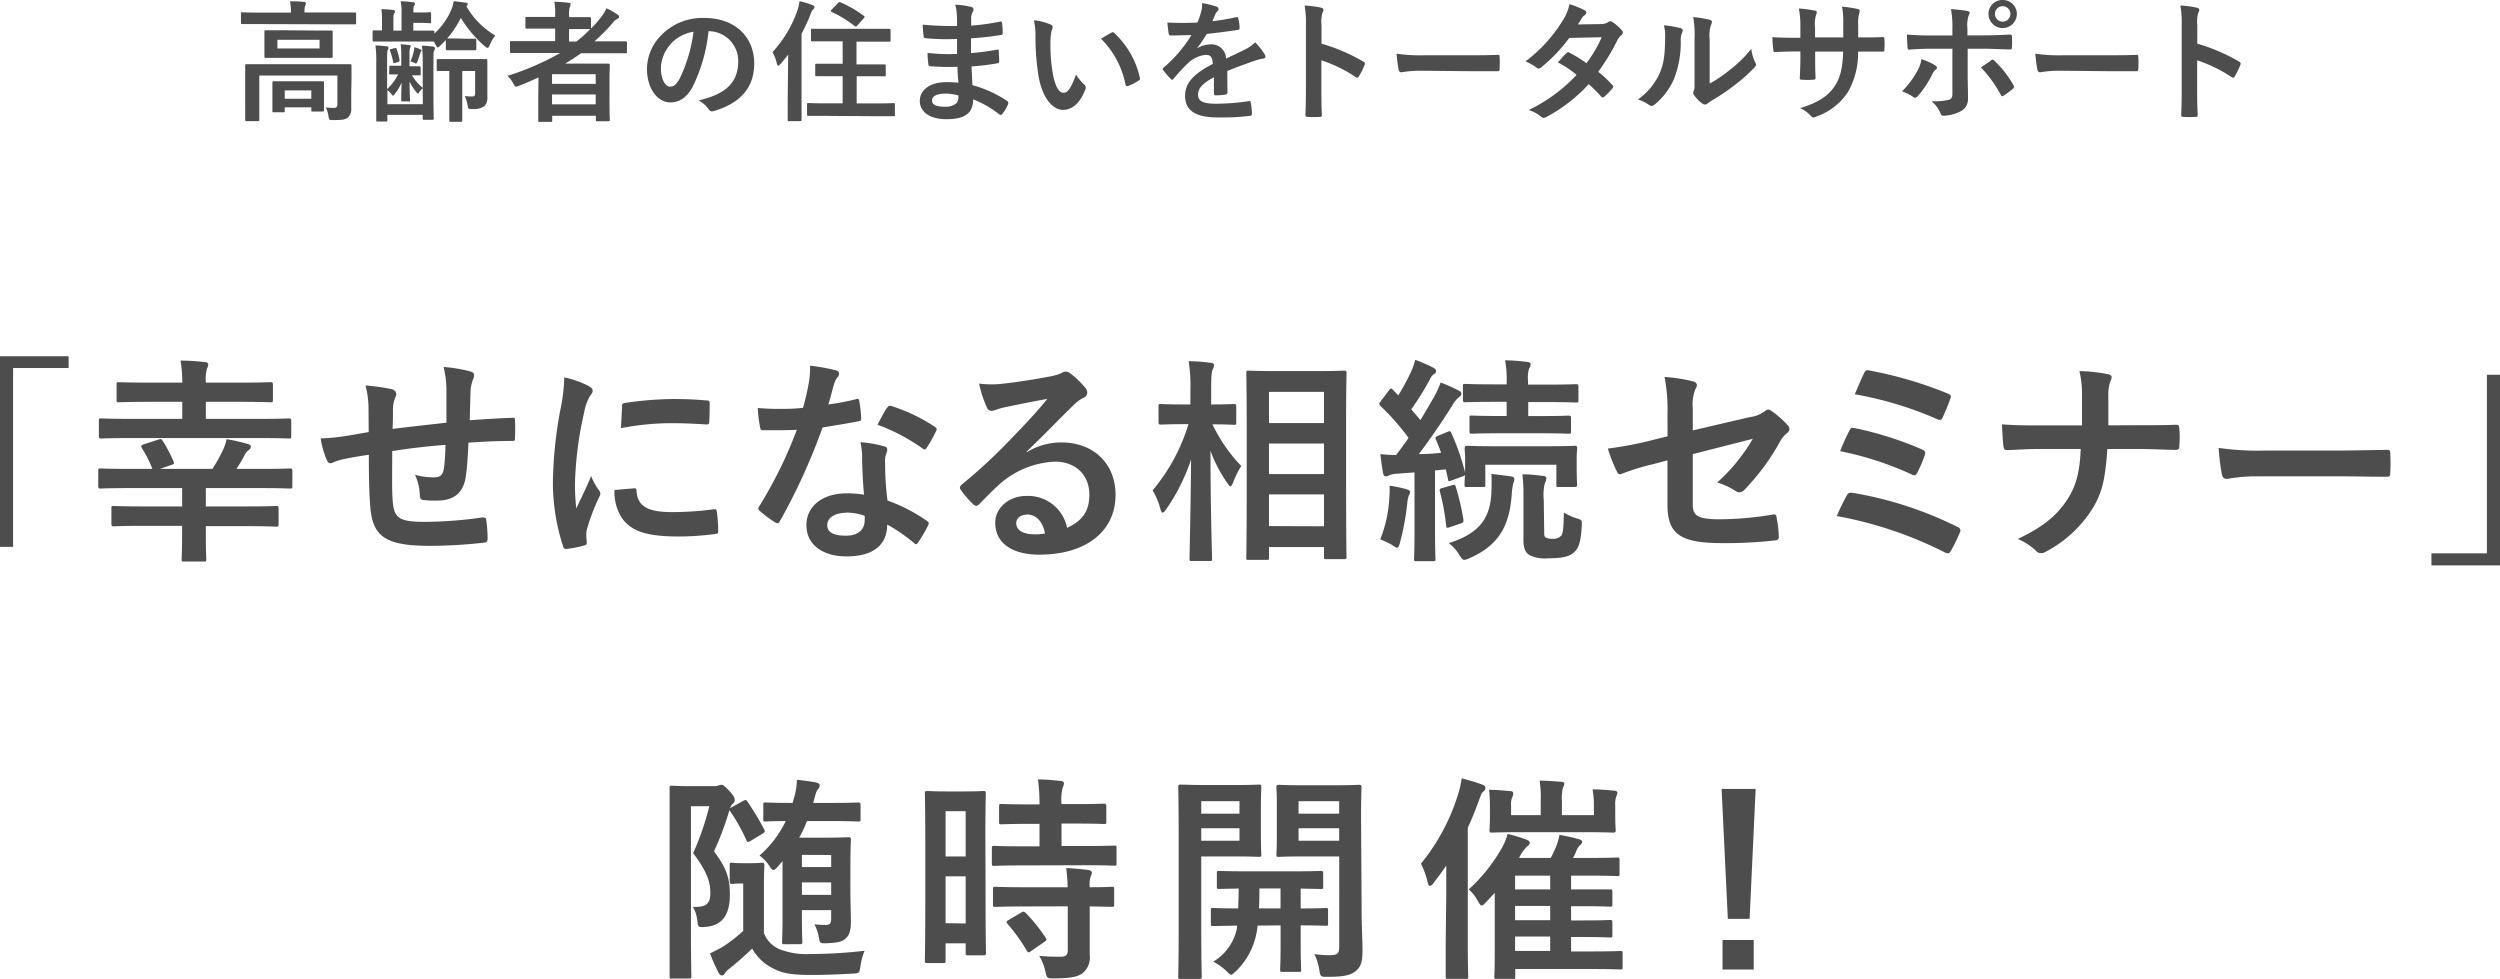 <svg xmlns="http://www.w3.org/2000/svg" viewBox="0 0 400.79 156.93"><defs><style>.cls-1{fill:#4d4d4d;}</style></defs><title>seminar_text</title><g id="レイヤー_2" data-name="レイヤー 2"><g id="sp"><path class="cls-1" d="M41.53,3.86c-1.89,0-2.54,0-2.67,0s-.23,0-.23-.23V2.2c0-.21,0-.23.23-.23s.78.05,2.67.05h5.1V2A7.51,7.51,0,0,0,46.49.21c.77,0,1.51,0,2.22.1.21,0,.34.11.34.21a1.25,1.25,0,0,1-.15.42,4.39,4.39,0,0,0-.08,1V2h5.37C56.08,2,56.73,2,56.86,2s.23,0,.23.23V3.67c0,.21,0,.23-.23.23s-.78,0-2.67,0ZM56.31,14.63c0,1.14,0,2,0,2.67a1.92,1.92,0,0,1-.5,1.51c-.38.34-.86.44-2.37.44-.65,0-.68,0-.78-.65a4.66,4.66,0,0,0-.44-1.38,12.23,12.23,0,0,0,1.34.08c.34,0,.53-.15.53-.59v-4.6H41.57v4.71c0,1.55,0,2.26,0,2.37s0,.23-.23.23h-1.8c-.21,0-.23,0-.23-.23s0-.76,0-2.37V12.74c0-1.47,0-2.1,0-2.22s0-.23.23-.23.84,0,2.83,0H53.29c2,0,2.69,0,2.83,0s.23,0,.23.23,0,.86,0,2.39ZM50.39,4.89c1.91,0,2.58,0,2.71,0s.23,0,.23.23,0,.46,0,1.37V7.73c0,.86,0,1.19,0,1.32s0,.23-.23.23-.8,0-2.71,0H45.33c-1.91,0-2.58,0-2.71,0s-.23,0-.23-.23,0-.46,0-1.32V6.45c0-.91,0-1.22,0-1.37s0-.23.23-.23.8,0,2.71,0ZM43.9,18c-.21,0-.23,0-.23-.23s0-.48,0-2.41v-.78c0-.8,0-1.2,0-1.32s0-.23.23-.23.67,0,2.27,0h3.28c1.57,0,2.12,0,2.26,0s.23,0,.23.23,0,.5,0,1.11v.93c0,1.89,0,2.22,0,2.35s0,.23-.23.23H50.16c-.23,0-.25,0-.25-.23v-.44H45.65v.56c0,.21,0,.23-.24.23ZM51.23,6.38H44.47V7.77h6.76Zm-5.58,9.45h4.26V14.49H45.65Z"/><path class="cls-1" d="M74.59,6.21c1.1,0,1.41,0,1.54,0s.23,0,.23.23V7.83c0,.21,0,.23-.23.23s-.44,0-1.54,0H73.21c-1.07,0-1.39,0-1.51,0s-.23,0-.23-.23V6.42c-.28.3-.57.59-.86.87s-.34.29-.45.29-.2-.15-.35-.46a4,4,0,0,0-.27-.46h-.15c-.13,0-.76,0-2.48,0H62.56c-1.84,0-2.47,0-2.6,0s-.23,0-.23-.24V5.12c0-.23,0-.25.23-.25s.44,0,1.28,0V3.17a9.91,9.91,0,0,0-.1-1.7c.65,0,1.3.06,1.89.13.18,0,.29.1.29.2a.46.46,0,0,1-.11.34c-.1.15-.14.32-.14,1V4.91h1.3V2.08A6.89,6.89,0,0,0,64.22.21c.76,0,1.39.08,2,.15.21,0,.29.12.29.21a.52.52,0,0,1-.11.33c-.1.15-.12.32-.12.86V2h1.32c1,0,1.16-.05,1.28-.05s.23,0,.23.25V3.46c0,.24,0,.26-.23.26s-.33-.05-1.28-.05H66.26V4.91h.65c1.72,0,2.35,0,2.48,0s.25,0,.25.25v.23a11.3,11.3,0,0,0,2.65-3.69A5.26,5.26,0,0,0,72.73.19c.75.08,1.36.15,2,.25.19,0,.25.13.25.23s0,.19-.23.29A12.64,12.64,0,0,0,79.4,5.69a6.29,6.29,0,0,0-.86,1.49c-.15.34-.23.5-.38.5a.88.88,0,0,1-.44-.27,18.74,18.74,0,0,1-3.84-4.55,15,15,0,0,1-2.2,3.31c.14,0,.46,0,1.53,0ZM62.42,10.77c0-.21,0-.23.19-.23s.42,0,1.42,0h.3V8.9a14.34,14.34,0,0,0-.09-1.8c.42,0,1,.08,1.33.12s.27.09.27.19-.06.19-.11.32a3.43,3.43,0,0,0-.08,1v1.89h.17c1,0,1.28,0,1.4,0s.22,0,.22.23v1c0,.21,0,.23-.22.23l-1.17,0a7.66,7.66,0,0,0,1.72,2V10.25a23.37,23.37,0,0,0-.13-2.92c.59,0,1.35.08,1.79.14.21,0,.29.15.29.26a.67.67,0,0,1-.1.35c-.11.25-.13.4-.13,1.85v5.78c0,2.09.05,3.14.05,3.27s0,.23-.24.23H68c-.21,0-.23,0-.23-.23v-.57H62.1v.84c0,.21,0,.23-.23.23H60.55c-.21,0-.23,0-.23-.23s0-1.13,0-3.19V10.22a19.67,19.67,0,0,0-.13-2.93A15.35,15.35,0,0,1,62,7.43c.21,0,.27.11.27.21a.77.77,0,0,1-.1.38c-.11.19-.11.4-.11,1.78v4.48a8.34,8.34,0,0,0,1.77-2.35c-.87,0-1.16,0-1.26,0s-.19,0-.19-.23Zm5.35,3.38a3.09,3.09,0,0,0-.59.67C67.08,15,67,15,67,15s-.12-.06-.25-.21a9.83,9.83,0,0,1-1.09-1.7c0,2,.08,2.71.08,3s0,.17-.23.17h-1c-.17,0-.19,0-.19-.17s0-1,.06-2.85a7.65,7.65,0,0,1-1.07,1.8c-.15.19-.23.3-.3.3s-.14-.11-.27-.27a4.16,4.16,0,0,0-.63-.63v2.26h5.67ZM63.32,10.1c-.21.06-.25.08-.29-.15a12.15,12.15,0,0,0-.49-1.8c-.06-.17-.06-.21.09-.26l.65-.18c.17,0,.23-.07.29.12a10.37,10.37,0,0,1,.48,1.76c0,.19,0,.26-.14.32Zm4.09-2.18c.13.06.17.12.17.16a.21.21,0,0,1-.08.17,1,1,0,0,0-.17.4c-.13.4-.27.86-.44,1.3-.09.23-.19.27-.38.17a2,2,0,0,0-.71-.25,9.33,9.33,0,0,0,.54-1.66,4.24,4.24,0,0,0,.09-.65A7.44,7.44,0,0,1,67.41,7.92Zm6.7,3.46v5.35c0,1.66,0,2.46,0,2.56s0,.24-.23.24H72.26c-.21,0-.23,0-.23-.24s0-.9,0-2.56V11.38l-1.77,0c-.23,0-.25,0-.25-.25V9.72c0-.23,0-.25.25-.25s.63,0,2.29,0h3c1.66,0,2.23,0,2.35,0s.23,0,.23.25,0,.5,0,1.37v2.33c0,.75,0,1.57,0,2.1A2,2,0,0,1,77.68,17a2.94,2.94,0,0,1-1.93.48c-.67,0-.67,0-.8-.63a5.65,5.65,0,0,0-.44-1.45,8.18,8.18,0,0,0,1.2.06c.33,0,.46-.12.46-.56V11.38Z"/><path class="cls-1" d="M86.33,12.41c-1,.46-2,.92-3.12,1.34a1.67,1.67,0,0,1-.47.15c-.16,0-.25-.15-.46-.53a5,5,0,0,0-.92-1.21A43.25,43.25,0,0,0,89.8,8.5H84.59c-1.85,0-2.48,0-2.6,0s-.23,0-.23-.23V6.8c0-.19,0-.21.23-.21s.75,0,2.6,0H89v-2H87.13c-1.89,0-2.54,0-2.67,0s-.23,0-.23-.23V2.94c0-.21,0-.23.23-.23s.78,0,2.67,0H89V2.46A9.7,9.7,0,0,0,88.87.29c.8,0,1.56.07,2.27.15.21,0,.34.08.34.21a.94.94,0,0,1-.11.42,4,4,0,0,0-.14,1.45v.23h.63c1.89,0,2.52,0,2.64,0s.25,0,.25.23v1.6a18.84,18.84,0,0,0,1.51-1.71,5.64,5.64,0,0,0,.95-1.55A12,12,0,0,1,99,2.33a.48.48,0,0,1,.25.38A.37.37,0,0,1,99,3a2.3,2.3,0,0,0-.86.78A30.93,30.93,0,0,1,95.3,6.63h2.37c1.85,0,2.5,0,2.63,0s.21,0,.21.21V8.31c0,.21,0,.23-.21.23s-.78,0-2.63,0H93.16c-.84.59-1.68,1.14-2.56,1.66h4.09c1.78,0,2.69,0,2.81,0s.26,0,.26.25-.05.76-.05,2.84v2.1c0,3.1.05,3.71.05,3.84s0,.21-.26.21H95.76c-.21,0-.23,0-.23-.21v-.67h-7v.75c0,.21,0,.23-.23.23H86.52c-.21,0-.23,0-.23-.23s0-.82,0-3.94Zm2.17-.51v1.54h7V11.9Zm7,4.83V15.14h-7v1.59Zm-1-12.07c-.12,0-.75,0-2.64,0h-.63v2H92.4a18.93,18.93,0,0,0,2.23-2Z"/><path class="cls-1" d="M113.59,5A26.19,26.19,0,0,1,111,14c-.9,1.58-2,2.42-3.57,2.42-1.84,0-3.71-2-3.71-5.4a7.77,7.77,0,0,1,2.37-5.46,9.19,9.19,0,0,1,6.82-2.68c5,0,8,3.1,8,7.28,0,3.91-2.2,6.36-6.46,7.64-.44.13-.63.05-.91-.37A4.47,4.47,0,0,0,112,16.1c3.55-.84,6.35-2.31,6.35-6.27A4.77,4.77,0,0,0,113.67,5Zm-6,2a6,6,0,0,0-1.64,3.89c0,1.93.78,3,1.43,3s1-.27,1.58-1.28a24.22,24.22,0,0,0,2.22-7.52A6.37,6.37,0,0,0,107.56,7Z"/><path class="cls-1" d="M126.36,8.75c-.38.51-.8,1-1.22,1.5-.17.18-.29.27-.38.27s-.14-.11-.23-.36a6.1,6.1,0,0,0-.69-1.8,19.06,19.06,0,0,0,4-6.7,6.54,6.54,0,0,0,.33-1.47,12.72,12.72,0,0,1,2.08.63c.24.1.32.17.32.31a.42.42,0,0,1-.21.38c-.15.11-.25.29-.44.84A27.79,27.79,0,0,1,128.5,5.4V16c0,2.06,0,3.09,0,3.19s0,.23-.21.23h-1.8c-.19,0-.21,0-.21-.23s0-1.13,0-3.19Zm6.17,9.83c-2.05,0-2.79,0-2.91,0s-.24,0-.24-.25V16.75c0-.21,0-.23.24-.23s.86.05,2.91.05h2.56V12.22h-1.4c-1.95,0-2.63,0-2.75,0s-.25,0-.25-.23V10.46c0-.21,0-.24.25-.24s.8,0,2.75,0h1.4V6.63h-2c-2,0-2.73,0-2.85,0s-.23,0-.23-.23V4.85c0-.23,0-.23.23-.23s.81,0,2.85,0h6.57c2,0,2.73,0,2.86,0s.25,0,.25.23v1.6c0,.21,0,.23-.25.23s-.84,0-2.86,0h-2.35v3.64H139c2,0,2.65,0,2.77,0s.23,0,.23.24V12c0,.21,0,.23-.23.23s-.8,0-2.77,0h-1.66v4.35h3c2.06,0,2.77-.05,2.9-.05s.23,0,.23.23v1.62c0,.23,0,.25-.23.25s-.84,0-2.9,0ZM134.36.48A.3.3,0,0,1,134.8.4a17.71,17.71,0,0,1,3.65,2.12c.11.08.17.12.17.19a.63.63,0,0,1-.15.23l-1,1.11c-.21.25-.3.25-.46.13a17,17,0,0,0-3.66-2.25c-.1-.06-.14-.1-.14-.17s0-.12.14-.23Z"/><path class="cls-1" d="M153.49,10.71a36.65,36.65,0,0,1-4.32-.09c-.23,0-.32-.08-.34-.35a13.35,13.35,0,0,1-.13-1.79,29.85,29.85,0,0,0,4.73.17c0-.8,0-1.62,0-2.41a34.62,34.62,0,0,1-5-.11c-.23,0-.34-.08-.36-.29-.06-.53-.1-1-.15-1.89a48.16,48.16,0,0,0,5.51.21c0-.78,0-1.33-.05-2a5.91,5.91,0,0,0-.25-1.41,12.61,12.61,0,0,1,2.65.38.43.43,0,0,1,.23.63,2.66,2.66,0,0,0-.32,1c0,.42,0,.71,0,1.34a33,33,0,0,0,4.6-.63c.25-.06.34,0,.36.26a11.63,11.63,0,0,1,.1,1.53c0,.27-.06.31-.23.33a41.82,41.82,0,0,1-4.85.55c0,.84,0,1.62,0,2.37a41.34,41.34,0,0,0,4.12-.54c.25-.07.31,0,.33.16,0,.4.07,1.1.07,1.73,0,.21-.09.27-.32.29a36.92,36.92,0,0,1-4.12.5c.05,1,.09,2,.15,3a19,19,0,0,1,5.57,2.54c.21.19.21.26.14.51a6,6,0,0,1-.92,1.55.3.3,0,0,1-.27.17.31.31,0,0,1-.23-.1,16.86,16.86,0,0,0-4.18-2.4c0,2.27-1.39,3.19-4.27,3.19-2.72,0-4.28-1.19-4.28-2.94s1.66-3,4.2-3a19.06,19.06,0,0,1,2,.09C153.55,12.28,153.51,11.42,153.49,10.71ZM151.69,15c-1.54,0-2.27.44-2.27,1.11s.63,1,2.08,1a2.64,2.64,0,0,0,1.91-.63,2,2,0,0,0,.23-1.18A8.91,8.91,0,0,0,151.69,15Z"/><path class="cls-1" d="M168.42,3.93c.19.08.34.23.34.37a1.69,1.69,0,0,1-.17.59A9.71,9.71,0,0,0,168.4,7a27.13,27.13,0,0,0,.38,4.79c.3,1.65.84,3.08,1.72,3.08.68,0,1.2-.73,2-2.92a7.88,7.88,0,0,0,1.34,1.62.63.63,0,0,1,.15.78c-.8,2.14-2.1,3.27-3.57,3.27-1.64,0-3.36-1.93-3.93-5.48A38.62,38.62,0,0,1,166,6a11.3,11.3,0,0,0-.25-2.75A9,9,0,0,1,168.42,3.93Zm9.75,1.32a.61.61,0,0,1,.23-.09c.08,0,.14,0,.23.13a13.87,13.87,0,0,1,4.11,7.18c.07.27-.06.36-.23.46a7,7,0,0,1-1.63.84c-.26.09-.4,0-.45-.23a14.17,14.17,0,0,0-3.92-7.33C177.31,5.71,177.83,5.42,178.17,5.25Z"/><path class="cls-1" d="M196.78,14.8c0,.23-.13.34-.4.38a11.75,11.75,0,0,1-1.49.11c-.19,0-.28-.13-.28-.34,0-.76,0-1.81,0-2.56-1.86,1-2.54,1.78-2.54,2.79s.72,1.45,2.92,1.45a36.1,36.1,0,0,0,5.23-.42c.19,0,.27,0,.29.23a9,9,0,0,1,.19,1.72c0,.25-.06.4-.23.4a37.41,37.41,0,0,1-5.2.27c-3.45,0-5.28-1-5.28-3.46,0-2,1.26-3.49,4.44-5.12-.07-1.08-.32-1.5-1.26-1.45a5,5,0,0,0-2.9,1.51,26.15,26.15,0,0,0-2.1,2.29c-.11.12-.17.19-.25.19s-.15-.07-.23-.15a9.32,9.32,0,0,1-1.2-1.39.35.35,0,0,1-.09-.19c0-.08.05-.14.15-.23A21.42,21.42,0,0,0,191,5.63c-1,0-2.12.06-3.36.06-.19,0-.25-.11-.29-.34s-.15-1.11-.21-1.74a45.79,45.79,0,0,0,4.83,0,14.58,14.58,0,0,0,.62-1.81A4.77,4.77,0,0,0,192.7.5a13.54,13.54,0,0,1,2.4.59.39.39,0,0,1,.1.67,1.76,1.76,0,0,0-.36.51c-.12.29-.23.56-.48,1.13a35.43,35.43,0,0,0,3.82-.65c.23,0,.3,0,.34.21a7.31,7.31,0,0,1,.21,1.51c0,.21-.06.3-.36.34-1.57.23-3.38.46-4.91.63a24,24,0,0,1-1.58,2.33l0,0a4.23,4.23,0,0,1,2.1-.65,2.32,2.32,0,0,1,2.57,2.27c.81-.38,2-.93,3.08-1.47a6.34,6.34,0,0,0,1.6-1.14,13.25,13.25,0,0,1,1.47,1.85.87.87,0,0,1,.16.46c0,.17-.1.25-.31.3a6.29,6.29,0,0,0-1.28.31c-1.37.48-2.73.95-4.51,1.68Z"/><path class="cls-1" d="M211.86,7a29.75,29.75,0,0,1,6.68,2.86.38.38,0,0,1,.23.54,12,12,0,0,1-.91,1.83c-.08.15-.16.23-.27.23a.33.33,0,0,1-.23-.1,23,23,0,0,0-5.52-2.69v4.64c0,1.37,0,2.6.08,4.12,0,.25-.08.31-.38.31a14.59,14.59,0,0,1-1.87,0c-.29,0-.39-.06-.39-.31.06-1.56.08-2.8.08-4.14V4a15.77,15.77,0,0,0-.21-3.11,14.73,14.73,0,0,1,2.62.34c.3.06.4.19.4.35a1.06,1.06,0,0,1-.17.49,5.71,5.71,0,0,0-.14,2Z"/><path class="cls-1" d="M227.79,11.34a17,17,0,0,0-3.09.25.46.46,0,0,1-.48-.44,22.68,22.68,0,0,1-.32-2.54,27.11,27.11,0,0,0,4.54.25h6.76c1.59,0,3.21,0,4.83-.06.31,0,.38,0,.38.29a16.19,16.19,0,0,1,0,2c0,.26-.09.34-.38.32-1.58,0-3.13,0-4.68,0Z"/><path class="cls-1" d="M256.66,3.86a2,2,0,0,0,1.15-.31.59.59,0,0,1,.36-.15.69.69,0,0,1,.38.17A6.85,6.85,0,0,1,260,4.85a.53.53,0,0,1,.16.38.54.54,0,0,1-.23.4,2.72,2.72,0,0,0-.63.79,33.13,33.13,0,0,1-3.08,5.09,17.29,17.29,0,0,1,2.26,2.12.37.37,0,0,1,.13.29.38.38,0,0,1-.13.27,12.55,12.55,0,0,1-1.3,1.33.44.44,0,0,1-.25.1.34.34,0,0,1-.23-.13,23,23,0,0,0-2-2A25.55,25.55,0,0,1,248,18.71a1.22,1.22,0,0,1-.53.19.67.67,0,0,1-.4-.19,5.86,5.86,0,0,0-2-1.07A25.47,25.47,0,0,0,252.75,12a16.62,16.62,0,0,0-3-2c.46-.5.9-1.05,1.39-1.49a.39.39,0,0,1,.27-.15c.06,0,.12.05.21.09a21.2,21.2,0,0,1,2.71,1.68,20.48,20.48,0,0,0,2.45-4.16l-5.2.11a25.6,25.6,0,0,1-4.5,4.72.7.7,0,0,1-.42.19.45.45,0,0,1-.33-.15,8.46,8.46,0,0,0-1.77-1,23.51,23.51,0,0,0,6-6.6A7.76,7.76,0,0,0,251.62.67a13.49,13.49,0,0,1,2.46,1,.38.38,0,0,1,.23.34.59.59,0,0,1-.26.42,1.84,1.84,0,0,0-.44.44c-.16.29-.29.5-.65,1.05Z"/><path class="cls-1" d="M269.43,4.51c.36.11.4.36.27.65a3.07,3.07,0,0,0-.25,1.43,15.78,15.78,0,0,1-1.13,6.18,10.85,10.85,0,0,1-3,3.94,1,1,0,0,1-.55.28.76.76,0,0,1-.4-.17,7.2,7.2,0,0,0-1.78-.88,10.44,10.44,0,0,0,3.48-4.18c.59-1.43.86-2.59.88-5.94a5.62,5.62,0,0,0-.21-1.77A18.35,18.35,0,0,1,269.43,4.51Zm4.66,8.88a20,20,0,0,0,3-2,20.13,20.13,0,0,0,3.68-3.57A5.86,5.86,0,0,0,281.4,10a1.16,1.16,0,0,1,.12.36c0,.15-.08.29-.31.53a26.9,26.9,0,0,1-3.11,2.75,34.57,34.57,0,0,1-3.74,2.52,7.47,7.47,0,0,0-.61.44.67.67,0,0,1-.42.16,1,1,0,0,1-.44-.16,6.36,6.36,0,0,1-1.26-1.28.88.88,0,0,1-.18-.44.69.69,0,0,1,.08-.32c.15-.27.13-.52.13-1.6V6.38a16.78,16.78,0,0,0-.21-3.65,19,19,0,0,1,2.62.44c.27.06.38.19.38.36a1.46,1.46,0,0,1-.17.52,5.78,5.78,0,0,0-.19,2.33Z"/><path class="cls-1" d="M298.64,6c1,0,2.2,0,3.17-.06.25,0,.27.1.29.34a11.36,11.36,0,0,1,0,1.65c0,.28-.06.36-.36.34l-3,0h-.86a12.56,12.56,0,0,1-1.62,6.47,9.89,9.89,0,0,1-4.95,3.9,1.7,1.7,0,0,1-.59.19c-.13,0-.23-.06-.4-.23a4.82,4.82,0,0,0-1.74-1.26c3-.92,4.6-2,5.67-3.72.82-1.34,1.15-2.79,1.24-5.35H291V9c0,1.24,0,2.38.07,3.49,0,.23-.13.27-.36.29a10.94,10.94,0,0,1-1.81,0c-.27,0-.39-.06-.37-.29.06-1.09.1-2.12.1-3.44v-.8H288c-1.13,0-2.81.06-3.46.1-.17,0-.23-.12-.25-.39a17.08,17.08,0,0,1-.15-2c.88.06,2.25.1,3.86.1h.63V4.45a14.66,14.66,0,0,0-.25-3.09,20.38,20.38,0,0,1,2.56.34c.23,0,.32.15.32.29a1.57,1.57,0,0,1-.13.45,5.09,5.09,0,0,0-.15,2V6h4.52l0-2.05a13.79,13.79,0,0,0-.19-2.88,18.41,18.41,0,0,1,2.46.36c.29.06.37.16.37.33a1.16,1.16,0,0,1-.08.38A5.67,5.67,0,0,0,297.9,4V6Z"/><path class="cls-1" d="M310.22,10.46c.33.23.46.44.08.73a1.93,1.93,0,0,0-.52.71,16.11,16.11,0,0,1-2.33,3.51c-.26.27-.42.34-.74.13a6.3,6.3,0,0,0-1.78-.89,14.35,14.35,0,0,0,2.54-3.46,4.67,4.67,0,0,0,.56-1.7A9.64,9.64,0,0,1,310.22,10.46ZM313,4.68a16.07,16.07,0,0,0-.23-3.23c1,.08,2.08.21,2.6.31s.46.3.25.7a4.85,4.85,0,0,0-.21,2.1V5.67H318c1.82,0,3.25-.09,4.28-.13.19,0,.27.11.27.34a15,15,0,0,1,0,1.64c0,.27-.08.42-.29.4-1.3,0-2.9-.11-4.33-.11h-2.48l0,4.24c0,1.11.05,2,.05,3.66a2.19,2.19,0,0,1-1.24,2.16,6.48,6.48,0,0,1-2.69.69c-.25,0-.38-.13-.5-.44a5,5,0,0,0-1.41-1.89,10.45,10.45,0,0,0,2.86-.25c.33-.15.48-.38.48-.93V7.81h-3.3c-1.19,0-2.64.06-3.63.15-.19,0-.27-.17-.27-.42s-.09-1.33-.09-2c1.6.13,2.88.15,3.95.15H313Zm6.17,5a.37.37,0,0,1,.59.08,16.14,16.14,0,0,1,3,3.85c.19.31.13.46-.1.65a13.61,13.61,0,0,1-1.41,1.05c-.23.14-.34.19-.48-.09a20.65,20.65,0,0,0-3.19-4.41C318.15,10.41,318.7,10.06,319.18,9.7Zm4.16-7.45a2.27,2.27,0,0,1-4.54,0A2.21,2.21,0,0,1,321.07,0,2.25,2.25,0,0,1,323.34,2.25Zm-3.51,0a1.24,1.24,0,0,0,2.48,0,1.24,1.24,0,0,0-2.48,0Z"/><path class="cls-1" d="M330.19,11.34a17,17,0,0,0-3.09.25.46.46,0,0,1-.48-.44,20.51,20.51,0,0,1-.32-2.54,27.11,27.11,0,0,0,4.54.25h6.76c1.59,0,3.21,0,4.83-.06.31,0,.37,0,.37.29a13,13,0,0,1,0,2c0,.26-.08.34-.37.32-1.58,0-3.13,0-4.69,0Z"/><path class="cls-1" d="M352.26,7a29.75,29.75,0,0,1,6.68,2.86c.23.12.34.27.23.54a12,12,0,0,1-.9,1.83c-.09.15-.17.23-.28.23a.34.34,0,0,1-.23-.1,23,23,0,0,0-5.52-2.69v4.64c0,1.37,0,2.6.09,4.12,0,.25-.09.31-.38.31a14.59,14.59,0,0,1-1.87,0c-.29,0-.4-.06-.4-.31.06-1.56.08-2.8.08-4.14V4a15.77,15.77,0,0,0-.21-3.11,15,15,0,0,1,2.63.34c.29.06.4.19.4.35a1.19,1.19,0,0,1-.17.49,5.35,5.35,0,0,0-.15,2Z"/><path class="cls-1" d="M11,57.11V59H2.1V87.67H0V57.11Z"/><path class="cls-1" d="M23,84.3c-3.43,0-4.55.08-4.76.08s-.38,0-.38-.43V81.54c0-.39,0-.42.38-.42s1.33.07,4.76.07h6.2V78.25H20.54c-3.11,0-4.2.07-4.41.07s-.38,0-.38-.39V75.48c0-.35,0-.38.38-.38s1.3.07,4.41.07h3.89a19.05,19.05,0,0,0-1.68-3.33c-.18-.28-.14-.45.24-.59l2.38-.77c.42-.14.53-.11.7.17a22,22,0,0,1,1.72,3.26c.17.38.14.49-.32.63l-1.85.63h8.44a26.14,26.14,0,0,0,1.71-3.08,7.71,7.71,0,0,0,.56-1.68,27.87,27.87,0,0,1,3.5.8c.25.07.39.21.39.42a.67.67,0,0,1-.35.53,2.06,2.06,0,0,0-.67.84c-.35.66-.8,1.43-1.29,2.17h4.16c3.12,0,4.2-.07,4.41-.07s.39,0,.39.38v2.45c0,.35,0,.39-.39.39s-1.29-.07-4.41-.07H33v2.94h6.51c3.4,0,4.52-.07,4.76-.07s.39,0,.39.42V84c0,.39,0,.43-.39.43s-1.36-.08-4.76-.08H33V86c0,2.38.07,3.47.07,3.64,0,.35,0,.38-.38.38H29.54c-.39,0-.42,0-.42-.38s.07-1.26.07-3.64V84.3ZM20.68,70.23c-3.15,0-4.23.07-4.44.07s-.39,0-.39-.38V67.47c0-.35,0-.39.39-.39s1.29.07,4.44.07h8.54V64.42H23.9c-3.43,0-4.65.07-4.83.07-.35,0-.38,0-.38-.38V61.66c0-.35,0-.39.38-.39.18,0,1.4.07,4.83.07h5.32a20,20,0,0,0-.28-3.53c1.3,0,2.73.1,3.93.24.28,0,.52.18.52.35a1.66,1.66,0,0,1-.21.7A6.61,6.61,0,0,0,33,61.34h5.57c3.43,0,4.62-.07,4.83-.07s.35,0,.35.39v2.45c0,.35,0,.38-.35.38s-1.4-.07-4.83-.07H33v2.73h8.86c3.15,0,4.23-.07,4.44-.07s.39,0,.39.39v2.45c0,.35,0,.38-.39.38s-1.29-.07-4.44-.07Z"/><path class="cls-1" d="M59.08,65.51a14,14,0,0,0-.49-3.71,30.58,30.58,0,0,1,4.2.59.89.89,0,0,1,.74.74,2,2,0,0,1-.21.73A4.6,4.6,0,0,0,63,65.4c0,.84,0,2.17-.07,3.36,2.41-.31,6.12-.7,8.64-1,0-1.75,0-3.64,0-4.93a15.53,15.53,0,0,0-.46-4,24,24,0,0,1,4.24.7c.49.14.66.31.66.66a1.66,1.66,0,0,1-.21.7,6.46,6.46,0,0,0-.35,1.58c-.07,1.89-.1,3.25-.14,4.9,2.84-.21,4.94-.32,6.83-.39.28,0,.42,0,.42.35a27.47,27.47,0,0,1,0,2.87c0,.46-.07.49-.46.49-2.31,0-4.65.11-7,.28-.11,2.31-.21,4-.42,5.39-.39,2.73-2,3.89-4.59,3.89A15.08,15.08,0,0,1,68,80.17c-.56,0-.7-.28-.7-.91a8.52,8.52,0,0,0-.77-3.15,10.85,10.85,0,0,0,3,.42c.94,0,1.47-.28,1.64-1.5s.21-2.35.25-3.71c-2.8.21-5.85.56-8.54,1,0,3.81-.07,5.91.07,7.91.21,2.87,1,3.43,5.25,3.43a65.67,65.67,0,0,0,9.06-.7c.53,0,.63,0,.7.45a21.63,21.63,0,0,1,.21,2.94c0,.42-.14.6-.45.63a79.09,79.09,0,0,1-8.79.53c-7.07,0-9.13-1.47-9.55-6.06-.18-1.89-.25-4.83-.25-8.54-1.78.25-2.9.46-4.23.74a9.47,9.47,0,0,0-1.58.52c-.45.21-.7.07-.91-.38a14,14,0,0,1-1-3.5,33.56,33.56,0,0,0,3.75-.35c1-.14,2.66-.46,3.95-.67Z"/><path class="cls-1" d="M94.21,61.8c.59.31.8.52.8.84s-.07.35-.52,1a8.14,8.14,0,0,0-.84,2.48,56.76,56.76,0,0,0-1.47,11.31,33.66,33.66,0,0,0,.21,4.09c.73-1.61,1.36-2.76,2.38-5.21A9.13,9.13,0,0,0,96,78.56a1.39,1.39,0,0,1,.25.53,1,1,0,0,1-.18.56,34.14,34.14,0,0,0-2,5.28A4,4,0,0,0,94,86c0,.42.07.7.07,1s-.14.38-.45.46a17.59,17.59,0,0,1-2.87.55c-.25,0-.39-.13-.46-.38A32.83,32.83,0,0,1,88.64,77.2a67.27,67.27,0,0,1,1.19-11.48,27.85,27.85,0,0,0,.63-5.22A15.66,15.66,0,0,1,94.21,61.8Zm7.49,16.48c.28,0,.35.14.35.53.21,2.41,1.89,3.29,5.7,3.29a50.1,50.1,0,0,0,6.69-.46c.35,0,.42,0,.49.46a24.8,24.8,0,0,1,.21,3c0,.42,0,.45-.59.52a45.18,45.18,0,0,1-5.71.39c-5.18,0-7.6-.84-9.1-2.91a7.67,7.67,0,0,1-1.23-4.55Zm-2-13.09c0-.42.14-.52.49-.59a55,55,0,0,1,7.6-.63c2.09,0,3.71.07,5.18.21.73,0,.8.1.8.45,0,1.05,0,2-.07,3,0,.31-.14.45-.45.42-2.1-.14-3.92-.21-5.71-.21a43.21,43.21,0,0,0-8,.8C99.67,66.66,99.67,65.79,99.74,65.19Z"/><path class="cls-1" d="M137.22,64c.32-.11.46-.11.53.28a18.85,18.85,0,0,1,.31,2.83c0,.32-.14.39-.42.42-1.89.39-3.6.63-5.77,1a97.79,97.79,0,0,1-6.83,15c-.14.25-.25.35-.39.35a1.07,1.07,0,0,1-.42-.17,16.58,16.58,0,0,1-2.41-1.79c-.18-.14-.25-.24-.25-.38a.66.66,0,0,1,.18-.42,69.9,69.9,0,0,0,6-12.22c-1.33.07-2.41.07-3.5.07-.77,0-1,0-1.92,0-.35,0-.42-.11-.49-.56a17.81,17.81,0,0,1-.35-3c1.43.11,2.24.14,3.25.14,1.37,0,2.42,0,4-.17.42-1.47.67-2.66.91-3.92a13.59,13.59,0,0,0,.21-2.84,31.52,31.52,0,0,1,4.1.74c.35.07.56.28.56.52a.88.88,0,0,1-.32.67,3.81,3.81,0,0,0-.56,1.29c-.24.84-.52,1.93-.84,3A38.32,38.32,0,0,0,137.22,64Zm1,9.38a12,12,0,0,0-.28-2.49,19.23,19.23,0,0,1,3.82.67.54.54,0,0,1,.49.56,4.4,4.4,0,0,1-.21.73,3.56,3.56,0,0,0-.14,1.44,45.71,45.71,0,0,0,.38,5.95,27.13,27.13,0,0,1,6.3,3.25c.35.25.39.39.21.74A21.13,21.13,0,0,1,147.16,87c-.1.17-.21.24-.31.24s-.21-.07-.35-.21a26.25,26.25,0,0,0-4.27-2.94c0,3.5-2.52,5.11-6.51,5.11s-6.44-2-6.44-5,2.51-5.11,6.47-5.11a17.44,17.44,0,0,1,2.77.21C138.31,77.13,138.24,75,138.2,73.35Zm-2.48,8.82c-1.75,0-3.12.7-3.12,2,0,1.12,1,1.68,3,1.68s3-1,3-2.49a4.73,4.73,0,0,0,0-.7A9,9,0,0,0,135.72,82.17Zm6.51-16.84c.21-.35.38-.38.73-.24a27.23,27.23,0,0,1,6.86,3.29c.21.14.32.24.32.38a.86.86,0,0,1-.14.42,20.92,20.92,0,0,1-1.47,2.59c-.11.18-.21.25-.32.25a.52.52,0,0,1-.31-.14,30.57,30.57,0,0,0-7.25-3.82C141.25,67,141.77,66,142.23,65.33Z"/><path class="cls-1" d="M164.59,72.51a10.56,10.56,0,0,1,5.57-1.58c5.11,0,8.68,3.36,8.68,8.4,0,5.85-4.73,9.59-12.22,9.59-4.41,0-7.07-1.88-7.07-5.14,0-2.35,2.2-4.27,4.94-4.27a6.37,6.37,0,0,1,6.58,5.11c2.45-1.12,3.57-2.66,3.57-5.32,0-3.19-2.24-5.29-5.5-5.29a14.3,14.3,0,0,0-9,3.71c-1,.91-2,1.93-3.05,3-.24.24-.42.38-.59.38a.86.86,0,0,1-.53-.31A15.78,15.78,0,0,1,154,78.49c-.21-.28-.11-.52.17-.8a85,85,0,0,0,8.3-7.74c2.17-2.24,3.82-4,5.43-6-2.1.38-4.59.87-6.76,1.33a9.93,9.93,0,0,0-1.47.42,2.55,2.55,0,0,1-.7.17.8.8,0,0,1-.77-.59,17.43,17.43,0,0,1-1.23-3.78,16.92,16.92,0,0,0,3.26.07c2.14-.21,5.22-.67,7.95-1.19a9.24,9.24,0,0,0,1.92-.53,1.92,1.92,0,0,1,.67-.28,1.25,1.25,0,0,1,.8.28,13.85,13.85,0,0,1,2.35,2.24,1.22,1.22,0,0,1,.38.84.92.92,0,0,1-.59.84,5.61,5.61,0,0,0-1.54,1.12c-2.56,2.49-4.9,4.94-7.56,7.49Zm0,10c-1,0-1.67.6-1.67,1.33,0,1.09.94,1.82,3,1.82a7.32,7.32,0,0,0,1.61-.14C167.15,83.57,166.1,82.48,164.62,82.48Z"/><path class="cls-1" d="M191.09,89.94c-.35,0-.39,0-.39-.39,0-.63.18-7.56.25-15.89a31.52,31.52,0,0,1-4,8c-.24.35-.42.52-.56.52s-.24-.17-.35-.56a11.49,11.49,0,0,0-1.26-3A30.07,30.07,0,0,0,190.53,68h-.81c-2.55,0-3.39.07-3.6.07s-.39,0-.39-.39V65.16c0-.35,0-.39.39-.39s1,.07,3.6.07h1.12V62.67a25.83,25.83,0,0,0-.28-4.76c1.26,0,2.38.11,3.5.25.35,0,.56.17.56.35a1.56,1.56,0,0,1-.21.73c-.17.42-.24,1-.24,3.4v2.2c2.59,0,3.43-.07,3.64-.07s.38,0,.38.39v2.55c0,.35,0,.39-.38.39s-1-.07-3.43-.07A25.14,25.14,0,0,0,199,74.71a13.86,13.86,0,0,0-1.33,2.7c-.18.38-.28.56-.39.56s-.28-.18-.49-.49a22,22,0,0,1-2.73-5.22c0,9.28.25,16.66.25,17.29,0,.36,0,.39-.39.39Zm9.1-.18c-.35,0-.39,0-.39-.34s.07-2.53.07-13.24V69.29c0-6.93-.07-9.24-.07-9.49s0-.38.39-.38,1.29.07,4.3.07h6.72c3,0,4.07-.07,4.28-.07s.38,0,.38.38-.07,2.56-.07,8.33v8c0,10.64.07,12.95.07,13.16s0,.35-.38.35h-2.87c-.32,0-.36,0-.36-.35V87.7h-8.82v1.72c0,.31,0,.34-.42.34Zm3.25-21.94h8.82v-5h-8.82ZM212.26,76V71.11h-8.82V76Zm0,8.37V79.26h-8.82v5.08Z"/><path class="cls-1" d="M224,75.94a3.49,3.49,0,0,0-1.33.28,1.05,1.05,0,0,1-.53.14c-.24,0-.35-.21-.42-.56-.17-.91-.31-1.86-.42-3a20.47,20.47,0,0,0,2.52.14c.7-.91,1.37-1.82,2-2.73a38.6,38.6,0,0,0-4.52-5.14.47.47,0,0,1-.17-.32c0-.14.1-.24.24-.45l1.3-1.72c.28-.35.38-.38.63-.1l.87.91a37.35,37.35,0,0,0,2.07-3.85,10.46,10.46,0,0,0,.63-1.86,27.14,27.14,0,0,1,2.9,1.26c.32.18.46.35.46.56a.55.55,0,0,1-.32.46,1.81,1.81,0,0,0-.66.84,48.8,48.8,0,0,1-3,4.83l1.47,1.71c.77-1.26,1.5-2.52,2.24-3.81a16.28,16.28,0,0,0,1-2.21,25.5,25.5,0,0,1,2.9,1.3c.32.17.42.28.42.49s-.1.38-.38.56a4.6,4.6,0,0,0-1.09,1.36c-1.82,2.91-3.71,5.6-5.35,7.77q1.73,0,3.57-.21c-.25-.73-.53-1.43-.84-2.13-.14-.32-.07-.42.35-.6l1.61-.66c.25-.11.38-.11.52.21a38.37,38.37,0,0,1,2.21,6.33v-2.1c0-.94-.07-1.43-.07-1.61,0-.35,0-.56.42-.56.21,0,1.33.07,4.52.07h8.12c3.22,0,4.34-.07,4.58-.07s.39,0,.39.39-.07.66-.07,1.4V74.5c0,2.56.07,3,.07,3.19s0,.38-.39.38h-2.55c-.39,0-.39,0-.39-.38V74.5H238.12v3.19c0,.35,0,.38-.39.38h-2.52c-.38,0-.42,0-.42-.38,0-.18,0-.46.07-1.54a.81.81,0,0,1-.42.24l-1.72.63c-.49.18-.55.18-.59-.24l-.35-1.54c-.6.07-1.16.14-1.72.17V85c0,3.22.07,4.41.07,4.58,0,.35,0,.39-.38.39h-2.66c-.35,0-.39,0-.39-.39s.07-1.36.07-4.58V75.73Zm-1.3,4.16a14.94,14.94,0,0,0,.07-2.24,25,25,0,0,1,2.7.56c.42.14.59.28.59.42a.8.8,0,0,1-.17.53,4.32,4.32,0,0,0-.28,1.29,41.09,41.09,0,0,1-1.16,6.3c-.17.56-.24.84-.45.84s-.42-.17-.81-.42a12.83,12.83,0,0,0-1.92-.91A20.34,20.34,0,0,0,222.71,80.1Zm10.08-2.31c.42-.1.5-.1.6.25a39.11,39.11,0,0,1,1.23,5.25c0,.35.06.45-.42.63l-1.76.59c-.48.18-.56.14-.59-.24a35.58,35.58,0,0,0-1-5.46c-.1-.35-.07-.46.35-.56Zm6.31,1.09a26.22,26.22,0,0,0,0-2.91c1.09.14,2.1.25,3.05.39.42.07.63.17.63.42a1.64,1.64,0,0,1-.18.73,11.5,11.5,0,0,0-.24,1.82c-.35,4.62-1.79,8-6.79,10.16a2.53,2.53,0,0,1-.81.27c-.28,0-.42-.24-.77-.76a6.82,6.82,0,0,0-1.72-1.93C237.62,85.39,238.92,82.66,239.1,78.88Zm1.15-9.42c-3.08,0-4.09.07-4.3.07s-.36,0-.36-.38V67c0-.35,0-.38.36-.38s1.22.07,4.3.07h1.3V64.42h-2.07c-3.26,0-4.34.07-4.55.07s-.39,0-.39-.38V61.9c0-.31,0-.35.39-.35s1.29.07,4.55.07h2.07v-.24a16.81,16.81,0,0,0-.25-3.61c1.3,0,2.31.11,3.54.25.35,0,.56.21.56.35a1.21,1.21,0,0,1-.25.7,5.14,5.14,0,0,0-.17,2v.59h3.15c3.22,0,4.34-.07,4.55-.07s.38,0,.38.35v2.21c0,.35,0,.38-.38.38s-1.33-.07-4.55-.07H245V66.7h2.17c3,0,4.09-.07,4.3-.07s.39,0,.39.38v2.14c0,.35,0,.38-.39.38s-1.26-.07-4.3-.07Zm7.32,15.79c0,.52,0,.77.24.91a2,2,0,0,0,1.12.21,1.67,1.67,0,0,0,1.37-.49c.28-.39.38-1.16.42-3.71a9.58,9.58,0,0,0,2,.91c.94.28.91.31.87,1.22-.14,2.59-.49,3.54-1.19,4.2s-1.68,1-4.16,1a5.64,5.64,0,0,1-3-.49c-.63-.38-1-1-1-2.49V79.58a24.47,24.47,0,0,0-.17-3.54c1.15,0,2.13.11,3.25.25.39,0,.6.17.6.38a1.93,1.93,0,0,1-.25.81,7.66,7.66,0,0,0-.17,2.62Z"/><path class="cls-1" d="M267.32,66.59a28.2,28.2,0,0,0-.46-6.16,25.7,25.7,0,0,1,4.52.7c.45.11.66.32.66.63a1.12,1.12,0,0,1-.21.56,6.38,6.38,0,0,0-.45,3.12V69l9.13-2.13a4.94,4.94,0,0,0,2.49-1,.82.82,0,0,1,.49-.21.78.78,0,0,1,.49.21,14.25,14.25,0,0,1,2.59,2.28.9.9,0,0,1,.31.63,1,1,0,0,1-.45.7,4.64,4.64,0,0,0-1.09,1.36,36.48,36.48,0,0,1-5.56,7.56,1.39,1.39,0,0,1-.91.53,1.12,1.12,0,0,1-.67-.25,12.08,12.08,0,0,0-2.9-1.33,29,29,0,0,0,5.7-7l-9.62,2.45v8c0,1.85.63,2.45,4.41,2.45a52.55,52.55,0,0,0,8.47-.77c.49-.07.52.17.59.7a16.23,16.23,0,0,1,.32,2.94c0,.35-.21.49-.74.53a69.65,69.65,0,0,1-8.36.42c-6.69,0-8.75-1.44-8.75-6.17V73.8l-2.24.6a36.85,36.85,0,0,0-4.94,1.5,1.55,1.55,0,0,1-.42.14c-.25,0-.39-.17-.56-.56a25.31,25.31,0,0,1-1.4-3.57,54.9,54.9,0,0,0,6.58-1.22l3-.74Z"/><path class="cls-1" d="M296.06,79.44c.17-.32.38-.53,1-.42a59.49,59.49,0,0,1,16.76,5.46.6.6,0,0,1,.35.94,26.42,26.42,0,0,1-1.4,2.87c-.17.29-.31.42-.52.42a1.07,1.07,0,0,1-.49-.17,63.64,63.64,0,0,0-17.29-5.81A32.71,32.71,0,0,1,296.06,79.44ZM296.51,69c.18-.39.39-.49.91-.35a54.65,54.65,0,0,1,10.68,3.39c.56.25.63.49.45,1a22.18,22.18,0,0,1-1.15,2.69c-.18.32-.32.46-.49.46a.92.92,0,0,1-.46-.14A51.43,51.43,0,0,0,295,72.33,34.3,34.3,0,0,1,296.51,69Zm2.31-9.14c.28-.56.46-.56.95-.45a64.54,64.54,0,0,1,12.46,3.67c.56.25.63.42.42.88a30.16,30.16,0,0,1-1.23,3c-.17.42-.49.42-.84.25a57.23,57.23,0,0,0-13.23-4C297.77,62.22,298.54,60.43,298.82,59.87Z"/><path class="cls-1" d="M342.63,68.17c2,0,4.27,0,6.09-.07.49,0,.63,0,.66.63a15.56,15.56,0,0,1,0,2.73c0,.56-.13.66-.66.66-1.26,0-3.92-.14-5.88-.14h-5c-.35,5.08-.88,7.07-2.38,9.56A19.46,19.46,0,0,1,328,88.43a1.39,1.39,0,0,1-.8.25,1,1,0,0,1-.77-.35,9.87,9.87,0,0,0-2.94-1.93c4-1.89,6.26-3.74,7.94-6.33,1.37-2.1,2-4.38,2.14-8.09h-6.76c-1.71,0-3.71.14-5,.18-.45,0-.56-.14-.63-.67-.1-.7-.17-2.17-.24-3.46,2.27.17,4.23.17,5.95.17h6.89c0-1.75,0-3.64,0-5.18a15.32,15.32,0,0,0-.42-3.53A26.32,26.32,0,0,1,338,60c.39.1.53.24.53.49a2.18,2.18,0,0,1-.25.77,6.5,6.5,0,0,0-.28,2.13c0,1.65,0,2.8,0,4.8Z"/><path class="cls-1" d="M362.15,76.36a28,28,0,0,0-5.14.42c-.42,0-.7-.21-.81-.74a39.39,39.39,0,0,1-.52-4.23,44.89,44.89,0,0,0,7.56.42h11.27c2.66,0,5.35-.07,8.05-.11.52,0,.63.07.63.49a25.8,25.8,0,0,1,0,3.29c0,.42-.14.56-.63.53-2.63,0-5.22-.07-7.81-.07Z"/><path class="cls-1" d="M389.8,90.64V88.71h8.89V60.08h2.1V90.64Z"/><path class="cls-1" d="M120.34,134.81a1.15,1.15,0,0,1-.42.18c-.11,0-.14-.07-.25-.28a30.94,30.94,0,0,0-2.73-4.83,48.17,48.17,0,0,1-2.48,6.61c1.92,2.52,2.55,4.2,2.55,6.93,0,3.26-1.22,5-4,5.18-1.09.07-1.09.07-1.23-1.08a5.41,5.41,0,0,0-.7-2.14c2.1.11,2.8-.49,2.8-2.17,0-2-.66-3.64-2.76-6.44a43.11,43.11,0,0,0,2.59-7.52h-2.94V149c0,4.8.07,7.32.07,7.53s0,.35-.39.35H107.7c-.31,0-.35,0-.35-.35s0-2.63,0-7.49V133.9c0-4.9,0-7.31,0-7.56s0-.38.35-.38,1,.07,2.63.07h4.16a1.69,1.69,0,0,0,.7-.11,1.26,1.26,0,0,1,.49-.1c.25,0,.49.17,1.37,1.12.7.8.73,1,.73,1.33a.65.65,0,0,1-.31.59,1.66,1.66,0,0,0-.42.7l2.06-1.15c.39-.21.53-.21.7.07a45.93,45.93,0,0,1,2.7,4.48c.17.31.14.45-.28.7Zm2.13,14.77a4.59,4.59,0,0,0,2.59,2.63,11.85,11.85,0,0,0,4.87.73,73.24,73.24,0,0,0,8.68-.52,9.68,9.68,0,0,0-.66,2.45c-.18,1.15-.18,1.15-1.3,1.22-2.59.14-4.52.21-6.48.21-3.18,0-4.72-.24-6.23-1.05a7.78,7.78,0,0,1-3.36-3.18,47.63,47.63,0,0,1-3.6,3.18,2.85,2.85,0,0,0-.74.74c-.14.24-.28.38-.52.38s-.39-.17-.53-.45a25.2,25.2,0,0,1-1.36-3.08c.87-.42,1.43-.7,2.13-1.12a22.85,22.85,0,0,0,3.19-2.49v-7.59h-.67c-.56,0-.91.07-1.12.07s-.38,0-.38-.42V138.7c0-.35,0-.39.38-.39s.56.07,1.58.07h1.57c1,0,1.44-.07,1.65-.07s.38,0,.38.39-.07,1.19-.07,3.29Zm2.24-10.67c-.31.38-.56.56-.73.56s-.32-.18-.53-.49a7,7,0,0,0-1.68-1.82,17.42,17.42,0,0,0,4.2-5.53c-2.2,0-3,.07-3.22.07-.35,0-.38,0-.38-.39V129c0-.31,0-.35.38-.35s1.23.07,4.2.07h.11c.14-.42.24-.84.38-1.33a11.35,11.35,0,0,0,.32-2.38c1,.11,2.31.28,3,.42.45.11.66.25.66.53a1.1,1.1,0,0,1-.28.56,2.13,2.13,0,0,0-.38.77l-.39,1.43h3c3,0,4-.07,4.2-.07s.39,0,.39.35v2.31c0,.35,0,.39-.39.39s-1.23-.07-4.2-.07h-4a17.08,17.08,0,0,1-1.26,2.66h4.27c2.28,0,3.4-.07,3.64-.07s.39,0,.39.38-.08,1.51-.08,4.17V143c0,1.61.08,3.5.08,4.58,0,1.3-.11,2.24-.84,2.87-.49.49-1.23.7-3.12.77-1,0-1,0-1.16-.87a6.77,6.77,0,0,0-.73-2.17,16.46,16.46,0,0,0,1.78.1c.7,0,.91-.24.91-1v-1.37h-4.69v1.3c0,2.69.07,3.57.07,3.78s0,.38-.38.38H125.8c-.39,0-.42,0-.42-.38s.07-1.09.07-3.78v-9.17Zm3.85-1.86V139h4.69v-1.93Zm4.69,6.41v-2h-4.69v2Z"/><path class="cls-1" d="M158,142.27c0,8.71.07,10.29.07,10.5s0,.38-.39.38h-2.52c-.31,0-.35,0-.35-.38v-1.54h-3.22V154c0,.35,0,.39-.35.39h-2.59c-.35,0-.38,0-.38-.39s.07-2,.07-10.78v-7.63c0-6.33-.07-8.19-.07-8.4s0-.38.38-.38.91.07,3,.07h3c2.1,0,2.77-.07,3-.07s.39,0,.39.38-.07,1.93-.07,7.07Zm-6.41-12.22v7.25h3.22v-7.25Zm3.22,18v-7.56h-3.22V148Zm9.32-9.31c-3.33,0-4.49.07-4.7.07-.38,0-.42,0-.42-.42V136c0-.35,0-.39.42-.39.21,0,1.37.07,4.7.07h2.52v-3.6H165c-3.11,0-4.2.07-4.41.07-.38,0-.42,0-.42-.39v-2.45c0-.38,0-.42.42-.42.21,0,1.3.07,4.41.07h1.65a29.06,29.06,0,0,0-.25-4c1.37,0,2.31.1,3.61.24.35,0,.56.18.56.35a2.07,2.07,0,0,1-.21.74,7.87,7.87,0,0,0-.18,2.62h2.35c3.18,0,4.23-.07,4.44-.07s.39,0,.39.42v2.45c0,.35,0,.39-.39.39s-1.26-.07-4.44-.07h-2.35v3.6h3.71c3.33,0,4.48-.07,4.69-.07.39,0,.42,0,.42.39v2.41c0,.39,0,.42-.42.42-.21,0-1.36-.07-4.69-.07Zm.14,6.58c-3.33,0-4.45.07-4.66.07-.39,0-.42,0-.42-.38v-2.45c0-.35,0-.39.42-.39.21,0,1.33.07,4.66.07h6.89a26.4,26.4,0,0,0-.24-3.08c1.33.07,2.59.18,3.53.32.39.07.6.21.6.38a1.14,1.14,0,0,1-.18.6,4.46,4.46,0,0,0-.17,1.78c2.38,0,3.32-.07,3.5-.07.38,0,.42,0,.42.39V145c0,.35,0,.38-.42.38l-3.5-.07v3.47c0,1.61,0,3.11,0,4.3a3.25,3.25,0,0,1-1.22,3c-.77.52-1.93.77-4.55.77-1.05,0-1.09,0-1.33-1.05a8.05,8.05,0,0,0-1-2.56c1.22.11,2.27.14,3.43.14.84,0,1.15-.28,1.15-1.08v-7Zm-.6,1c.35-.21.46-.21.74,0a27.67,27.67,0,0,1,3.22,4c.21.32.17.42-.18.67l-2.13,1.47c-.21.14-.32.21-.42.21s-.18-.07-.28-.25a29.89,29.89,0,0,0-3.08-4.3c-.25-.28-.25-.39.17-.63Z"/><path class="cls-1" d="M198.33,125.85c2.31,0,3.32-.07,3.53-.07s.35,0,.35.39-.07,1.22-.07,3.36v4.13c0,2.13.07,3.11.07,3.32s0,.39-.35.39-1.22-.07-3.53-.07h-5.75V149c0,4.9.08,7.31.08,7.56s0,.38-.39.38h-3c-.35,0-.38,0-.38-.38s.07-2.66.07-7.56V133.8c0-4.9-.07-7.39-.07-7.63s0-.39.38-.39,1.58.07,4.17.07Zm-5.75,2.59v2h6.13v-2Zm6.13,4.34h-6.13v2h6.13Zm2.91,15.61a14,14,0,0,1-.25,1.51,11.42,11.42,0,0,1-3.32,5.88c-.35.31-.53.49-.67.49s-.38-.21-.8-.63a9.42,9.42,0,0,0-2.07-1.47,8.16,8.16,0,0,0,3.75-5.15l.07-.63-3.82.07c-.35,0-.39,0-.39-.42v-2.1c0-.35,0-.38.39-.38.18,0,1.19.07,4,.07,0-.88.07-2,.07-3.19l-3.08.07c-.38,0-.42,0-.42-.38V140c0-.35,0-.38.42-.38.21,0,1.26.07,4.38.07h7.49c3.11,0,4.16-.07,4.37-.07s.39,0,.39.38v2.14c0,.35,0,.38-.39.38l-3.22-.07v3.19c2.77,0,3.82-.07,4-.07.35,0,.39,0,.39.38V148c0,.39,0,.42-.39.42-.17,0-1.22-.07-4-.07v3.26c0,2.41.07,3.57.07,3.78,0,.38,0,.42-.38.42h-2.59c-.35,0-.39,0-.39-.42,0-.21.07-1.37.07-3.78v-3.26Zm3.67-2.76v-3.19H201.9c0,1.19,0,2.28-.07,3.19Zm13,.35c0,2.45.14,4.69.14,6.4s-.21,2.52-1,3.22-1.82,1-4.62,1c-1.09,0-1.12,0-1.3-1.09a8.61,8.61,0,0,0-.8-2.55,17.27,17.27,0,0,0,2.55.17c1.16,0,1.44-.31,1.44-1.36V137.3H208.9c-2.73,0-3.64.07-3.85.07-.39,0-.42,0-.42-.39s.07-1,.07-3v-4.69c0-2-.07-2.84-.07-3.08s0-.39.42-.39c.21,0,1.12.07,3.85.07H214c2.73,0,3.68-.07,3.89-.07s.38,0,.38.39-.07,1.71-.07,4.79Zm-10.11-17.54v2h6.51v-2Zm6.51,4.34h-6.51v2h6.51Z"/><path class="cls-1" d="M231.86,143.14c0-1.26,0-2.83,0-4.37-.63.91-1.29,1.82-2,2.73-.24.35-.45.52-.63.52s-.24-.17-.35-.56a13.22,13.22,0,0,0-1.08-3,32.86,32.86,0,0,0,6-11.27,14.87,14.87,0,0,0,.53-2.41c1.15.31,2.17.59,3.29,1,.35.14.52.28.52.53a.85.85,0,0,1-.38.63c-.21.17-.35.49-.67,1.4-.56,1.54-1.15,3-1.78,4.37v18.52c0,3.43.07,5.14.07,5.32,0,.35,0,.38-.35.38h-2.91c-.35,0-.35,0-.35-.38s0-1.89,0-5.32Zm6.4,1.47c-.35.39-.56.56-.73.56s-.35-.24-.63-.77a6.48,6.48,0,0,0-1.44-1.82,26.31,26.31,0,0,0,5.11-6.3,9.22,9.22,0,0,0,1.12-2.59,24.59,24.59,0,0,1,3,.91c.38.14.56.32.56.49a.67.67,0,0,1-.39.56,6.52,6.52,0,0,0-1.33,1.89h5.08a20,20,0,0,0,.87-1.85,8.6,8.6,0,0,0,.53-1.86c1.09.21,2.42.49,3.08.7.39.11.56.25.56.42s-.1.35-.35.56a2.24,2.24,0,0,0-.56.84,7.79,7.79,0,0,1-.56,1.19h2.77c3.08,0,4.13-.07,4.34-.07s.35,0,.35.39v2.2c0,.35,0,.39-.35.39s-1.26-.07-4.34-.07h-3.08v2.2h2c3,0,4,0,4.24,0s.38,0,.38.35v2c0,.39,0,.42-.38.42s-1.23-.07-4.24-.07h-2v2.28h2c3,0,4-.07,4.24-.07s.38,0,.38.38v2c0,.39,0,.42-.38.42s-1.23-.07-4.24-.07h-2v2.31h3.43c3.18,0,4.27-.07,4.44-.07.35,0,.39,0,.39.42V155c0,.39,0,.42-.39.42-.17,0-1.26-.07-4.44-.07H242.92v1.23c0,.35,0,.38-.39.38h-2.59c-.35,0-.38,0-.38-.38,0-.18.07-1.05.07-3.54v-9.9Zm17.26-15.47a13,13,0,0,0-.21-2.59c1.23,0,2.38.11,3.5.21.32,0,.49.18.49.35a1.56,1.56,0,0,1-.17.53,3.71,3.71,0,0,0-.18,1.47v1.54c0,1.54.07,2.24.07,2.45s0,.38-.42.38c-.21,0-1.4-.07-4.76-.07h-9.91c-3.36,0-4.55.07-4.76.07s-.38,0-.38-.38.07-.91.07-2.45v-1.51a24.57,24.57,0,0,0-.14-2.52c1.22,0,2.27.11,3.46.21.28,0,.42.18.42.35a1.35,1.35,0,0,1-.17.63,3.24,3.24,0,0,0-.18,1.37v1.5H247v-2.24a16.66,16.66,0,0,0-.18-3.29c1.26,0,2.35.11,3.47.18.31,0,.49.14.49.31a1.39,1.39,0,0,1-.21.63,6.9,6.9,0,0,0-.17,2.17v2.24h5.14Zm-7,13.44v-2.2h-5.63v2.2Zm0,4.94v-2.28h-5.63v2.28Zm0,4.93v-2.31h-5.63v2.31Z"/><path class="cls-1" d="M280.49,147.31H277l-1-20.83h5.46Zm.66,3.39v4.73h-5V150.7Z"/></g></g></svg>